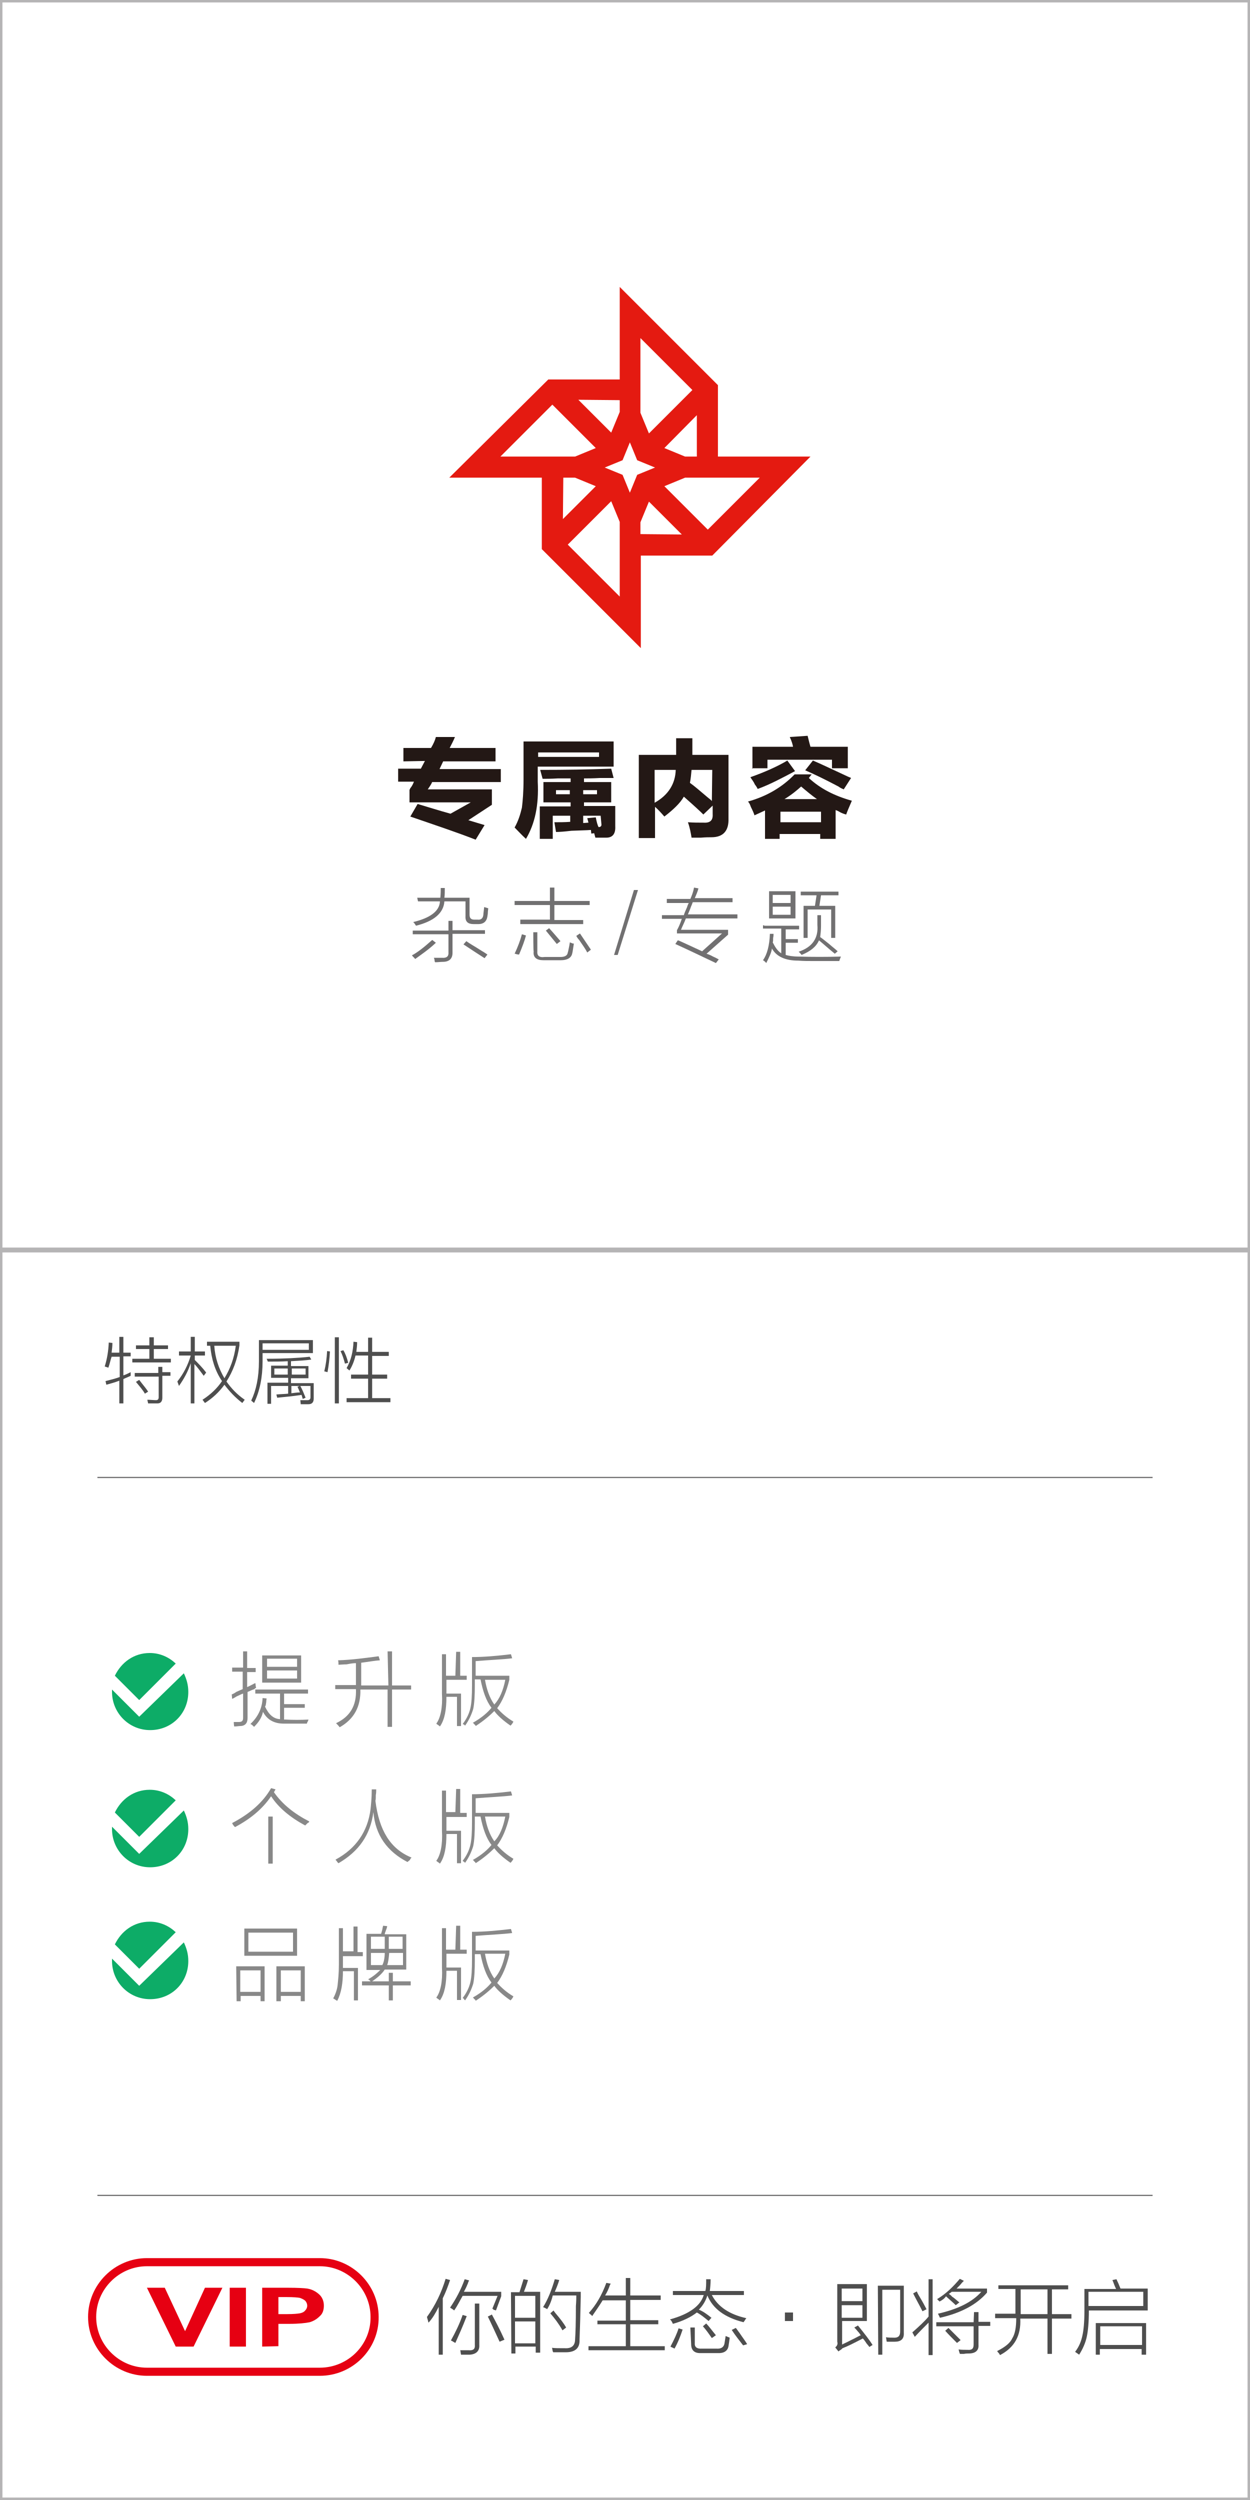 <?xml version="1.0" encoding="utf-8"?>
<!-- Generator: Adobe Illustrator 23.0.3, SVG Export Plug-In . SVG Version: 6.00 Build 0)  -->
<svg version="1.1" id="图层_1" xmlns="http://www.w3.org/2000/svg" xmlns:xlink="http://www.w3.org/1999/xlink" x="0px" y="0px"
	 width="308px" height="616px" viewBox="0 0 308 616" style="enable-background:new 0 0 308 616;" xml:space="preserve">
<style type="text/css">
	.st0{fill:#B5B4B5;}
	.st1{fill:none;stroke:#E60012;stroke-width:2;stroke-miterlimit:10;}
	.st2{fill:#E60012;}
	.st3{fill:#4E4E4E;}
	.st4{fill:#888888;}
	.st5{fill:#0DAC67;}
	.st6{fill:#717071;}
	.st7{fill:#231815;}
	.st8{fill:#E41A11;}
</style>
<path id="XMLID_301_" class="st0" d="M308,307.4V0.6V0h-0.6H0.6H0v0.6v306.8v0.6h308V307.4z M307.4,307.4H0.6V0.6h306.8V307.4z"/>
<path id="XMLID_300_" class="st0" d="M308,615.4V308.6V308h-0.6H0.6H0v0.6v306.8v0.6h308V615.4z M307.4,615.4H0.6V308.6h306.8V615.4
	z"/>
<g>
	<g id="XMLID_298_">
	</g>
	<g id="XMLID_297_">
	</g>
	<g id="XMLID_295_">
	</g>
	<g id="XMLID_294_">
	</g>
	<g id="XMLID_293_">
	</g>
	<path id="XMLID_291_" class="st1" d="M78.8,584.4H36.2c-7.4,0-13.5-6.1-13.5-13.5l0,0c0-7.4,6.1-13.5,13.5-13.5h42.6
		c7.4,0,13.5,6.1,13.5,13.5l0,0C92.4,578.3,86.3,584.4,78.8,584.4z"/>
	<g id="XMLID_284_">
		<path id="XMLID_290_" class="st2" d="M43.3,578.2l-7.1-14.5h4.4l5,10.7l4.9-10.7h4.3l-7.1,14.5H43.3z"/>
		<path id="XMLID_289_" class="st2" d="M56.6,578.2v-14.5h4v14.5H56.6z"/>
		<path id="XMLID_287_" class="st2" d="M64.6,578.2v-14.5h6.4c2.4,0,4,0.1,4.7,0.2c1.2,0.2,2.1,0.7,2.9,1.4c0.8,0.7,1.2,1.7,1.2,2.8
			c0,1.1-0.3,2-1,2.6c-0.7,0.7-1.5,1.2-2.5,1.5c-1,0.2-2.6,0.4-5.1,0.4h-2.6v5.5L64.6,578.2L64.6,578.2z M68.6,566v4.2h2.2
			c1.5,0,2.5-0.1,3.1-0.2c0.5-0.1,1-0.3,1.3-0.7c0.3-0.3,0.5-0.7,0.5-1.2c0-0.4-0.2-0.9-0.5-1.2c-0.3-0.3-0.8-0.5-1.3-0.7
			c-0.5-0.1-1.6-0.2-3.3-0.2H68.6z"/>
	</g>
	<g id="XMLID_259_">
		<path id="XMLID_282_" class="st3" d="M105.6,572.3c-0.1-0.2-0.1-0.3-0.2-0.7c-0.1-0.2-0.1-0.4-0.2-0.7c2.1-2.9,3.6-6.1,4.6-9.4
			l1.1,0.3c-0.5,1.5-1.1,3.1-1.8,4.5v13.9h-1v-11.8C107.3,570,106.6,571.2,105.6,572.3z M121.3,568.9l1.3-3.2h-8.6
			c-0.7,1.2-1.3,2.5-2.1,3.6c-0.2-0.2-0.5-0.4-1-0.7c1.5-2.2,2.7-4.5,3.6-7l1.1,0.3c-0.1,0.2-0.2,0.3-0.3,0.7
			c-0.2,0.5-0.5,1.2-1,2.1h9.2v1.1l-1.3,3.5c-0.2-0.1-0.3-0.1-0.7-0.2C121.7,568.9,121.4,568.9,121.3,568.9z M111.1,576.7
			c1.1-2,2.1-4,2.9-6.3l1,0.3c-1,2.6-2,4.8-2.8,6.6C111.8,577.1,111.4,576.8,111.1,576.7z M117,567.6h1.1v10.2
			c0.1,1.5-0.8,2.3-2.4,2.4c-0.9,0-1.6,0-2.1,0c-0.1-0.4-0.1-0.8-0.2-1.1c0.7,0,1.3,0,2.1,0c1.1,0.1,1.6-0.3,1.5-1.3L117,567.6
			L117,567.6z M123.1,577c-1.2-2.6-2.2-4.8-2.9-6.2l1-0.5c0.8,1.5,1.9,3.5,3.1,6.2L123.1,577z"/>
		<path id="XMLID_275_" class="st3" d="M125.9,564.8h2.1c0.4-1.2,0.7-2.3,1-3.2l1.1,0.2c-0.3,1.1-0.7,2.1-1,2.9h4v15h-1.1v-1.5h-5
			v1.7h-1L125.9,564.8L125.9,564.8z M126.9,565.7v5.4h5v-5.4H126.9z M126.9,572v5.4h5V572H126.9z M134.8,569
			c-0.1-0.1-0.2-0.2-0.5-0.3c-0.2-0.1-0.3-0.2-0.5-0.2c1.2-1.9,2.1-4.2,2.9-6.9l1.1,0.2c-0.3,1-0.7,2-1.1,2.9h6.4c0,0.2,0,0.7,0,1.2
			c-0.1,4.6-0.2,8.2-0.3,10.6c0.1,2.1-1.1,3.1-3.4,3.1c-1.1,0-2.1,0-3.1,0c0-0.1,0-0.1-0.1-0.2c-0.1-0.4-0.1-0.7-0.2-0.9
			c0.7,0.1,1.8,0.1,3.2,0.1c1.7,0.1,2.5-0.7,2.5-2.2c0.1-1.3,0.2-4,0.2-8.2c0.1-1.2,0.1-2.1,0.1-2.6h-5.8
			C135.8,567.3,135.2,568.4,134.8,569z M135.6,570l0.8-0.7c0.1,0.2,0.2,0.3,0.5,0.7c1.2,1.4,2.1,2.6,2.6,3.5l-0.9,0.7
			C137.7,572.6,136.7,571.3,135.6,570z"/>
		<path id="XMLID_271_" class="st3" d="M149.4,562.5l1.1,0.2c-0.1,0.1-0.1,0.2-0.2,0.3c-0.3,0.9-0.7,1.8-1.2,2.6h5.1v-4.3h1.1v4.3
			h7.5v1.1h-7.5v5h6.9v1h-6.9v5.4h8.5v1H145v-1h9.2v-5.4h-7v-0.9h7v-5h-5.7c-0.8,1.3-1.7,2.6-2.6,3.9c-0.1-0.2-0.2-0.3-0.5-0.5
			c-0.2-0.2-0.2-0.2-0.3-0.3C146.9,567.9,148.3,565.5,149.4,562.5z"/>
		<path id="XMLID_267_" class="st3" d="M175.3,571.1l-0.7,0.8c-1.2-1-2.1-1.7-2.9-2.1c-1.4,1.1-3.4,2.1-5.9,2.8
			c-0.1-0.2-0.2-0.5-0.5-0.9c-0.1-0.1-0.2-0.1-0.2-0.2c4.7-1.3,7.5-3.3,8.3-6h-7.6v-1h8c0.2-0.7,0.2-1.6,0.2-2.9h1.1
			c0,1.1-0.1,2.1-0.2,2.9h8.4v1h-7.9c1.5,2.9,4.4,4.8,8.5,5.7c-0.2,0.2-0.3,0.5-0.7,1c-4.7-1.2-7.6-3.4-8.9-6.6
			c-0.4,1.3-1.1,2.5-2.1,3.5C173.2,569.5,174.2,570.2,175.3,571.1z M167.2,573.7l1,0.3c-0.5,1.5-1.1,3.1-2,4.7
			c-0.3-0.2-0.7-0.3-1-0.5C166.1,576.5,166.8,575,167.2,573.7z M170.1,573.5h1.1v3.8c-0.1,1,0.5,1.5,1.8,1.4h3.5
			c1.1,0.1,1.8-0.3,2-1.2c0.1-0.7,0.2-1.3,0.3-1.9c0.1,0,0.2,0.1,0.5,0.2c0.2,0.1,0.3,0.1,0.5,0.2c-0.1,0.8-0.2,1.5-0.3,2.1
			c-0.2,1.2-1.2,1.8-2.7,1.7h-4c-1.7,0.1-2.5-0.7-2.5-2.2L170.1,573.5L170.1,573.5z M173.2,573.2l0.8-0.7c0.7,0.7,1.4,1.7,2.4,2.9
			l-1,0.7C174.7,575.1,174,574.1,173.2,573.2z M180.3,574.1l1-0.5c0.2,0.2,0.5,0.7,0.9,1.2c0.8,1.2,1.5,2.1,1.9,2.8l-1,0.3
			C182.2,576.7,181.2,575.5,180.3,574.1z"/>
		<path id="XMLID_266_" class="st3" d="M195.4,571.9h-2v-2.1h2C195.4,569.8,195.4,571.9,195.4,571.9z"/>
		<path id="XMLID_265_" class="st3" d="M214.2,578.3c-0.1-0.2-0.3-0.4-0.7-0.9c-0.3-0.5-0.7-1-0.9-1.2c-2.3,1.2-3.9,2-5,2.4
			c-0.1,0.1-0.2,0.2-0.3,0.3c-0.3,0.2-0.5,0.3-0.7,0.5l-0.8-1c0.4-0.3,0.7-0.8,0.5-1.4v-14.2h7.3v9.1h-6.1v5.8
			c0.3-0.2,1.1-0.5,2.2-1.1c1.1-0.5,1.9-1,2.4-1.2c-0.2-0.2-0.3-0.5-0.7-0.9c-0.4-0.5-0.7-0.8-0.9-1l0.9-0.5c1.6,2,2.8,3.5,3.6,4.8
			L214.2,578.3z M207.4,563.9v3.1h5.1v-3.1H207.4z M207.4,571.1h5.1v-3.1h-5.1V571.1z M216.3,563.2h6.4v11.6
			c0.1,1.5-0.7,2.2-2.2,2.2c-0.7,0-1.2,0-2,0c-0.1-0.3-0.1-0.7-0.2-1.1c0.7,0.1,1.2,0.1,1.8,0.1c1.2,0.1,1.7-0.4,1.7-1.5v-10.3h-4.4
			v16h-1L216.3,563.2L216.3,563.2z"/>
		<path id="XMLID_264_" class="st3" d="M224.8,574.7c1.7-1.5,3.1-2.8,4-3.9v-9.2h1v18.7h-1v-8c-1.1,1.1-2.2,2.2-3.4,3.5L224.8,574.7
			z M225,565.1l0.9-0.5c0.1,0.2,0.2,0.5,0.5,1c0.9,1.5,1.5,2.6,1.9,3.4l-1,0.5C226.6,568.1,225.8,566.7,225,565.1z M231.5,567.1
			c-0.1-0.1-0.2-0.2-0.3-0.3c-0.2-0.2-0.3-0.3-0.3-0.3c2.2-1.3,4-3.1,5.6-5l1,0.5c-0.1,0.1-0.2,0.2-0.5,0.5
			c-0.2,0.3-0.7,0.8-1.3,1.4h7.5v1c-2.5,2.9-6.3,5-11.6,6.2c-0.1-0.2-0.2-0.5-0.5-1c4.8-1.1,8.4-2.8,10.7-5.4h-7.3
			c-0.2,0.2-0.4,0.3-0.7,0.5c0.2,0.2,0.5,0.3,0.8,0.7c0.8,0.5,1.3,1.1,1.8,1.4l-0.9,0.7c-0.5-0.5-1.2-1.1-2.2-2c0.1,0.1,0,0-0.2-0.2
			C232.7,566.4,232.1,566.8,231.5,567.1z M240,569.7h1.1v2.4h2.9v1h-2.9v4.7c0.1,1.3-0.7,2.1-2.4,2.1c-0.3,0-0.7,0-1.2,0.1
			c-0.5,0-0.8,0-1,0c0-0.1,0-0.2-0.1-0.3c-0.1-0.3-0.1-0.5-0.2-0.8c0.7,0.1,1.5,0.1,2.2,0.1c1.1,0.1,1.5-0.3,1.5-1.3v-4.5h-9.2v-1
			h9.2L240,569.7L240,569.7z M232.9,574.3l0.8-0.7c0.3,0.3,1,1,2,2c0.4,0.4,0.7,0.7,1,1l-0.9,0.7
			C234.7,576.2,233.7,575.2,232.9,574.3z"/>
		<path id="XMLID_263_" class="st3" d="M246,563.1h17.2v1h-4v6.1h4.8v1.1h-4.8v8.7h-1.1v-8.7h-6.7c0.2,4.2-1.4,7.1-5,9
			c-0.1-0.2-0.2-0.4-0.5-0.7c-0.1-0.2-0.2-0.2-0.2-0.3c2-1,3.2-2,3.7-3.1c0.7-1.1,1-2.7,1-5h-5.2v-1.1h5V564H246V563.1L246,563.1z
			 M251.5,564.1v6.1h6.6v-6.1H251.5z"/>
		<path id="XMLID_262_" class="st3" d="M274.1,561.8l1-0.2c0.1,0.2,0.2,0.5,0.5,1.1c0.2,0.5,0.4,1,0.5,1.2h6.7v5.4h-14.5
			c0,2.8-0.2,5-0.5,6.4c-0.3,1.5-1,3.1-1.9,4.5c-0.1-0.1-0.3-0.2-0.7-0.5c-0.2-0.1-0.2-0.2-0.3-0.2c1-1.3,1.5-2.6,1.8-4
			c0.3-1.3,0.5-3.4,0.5-6.1V564h7.8C274.6,563.2,274.4,562.5,274.1,561.8z M268.2,564.7v3.5h13.5v-3.5H268.2z M282.4,572.4v7.8h-1.1
			v-1.4h-10.3v1.4H270v-7.8H282.4z M271.1,573.2v4.6h10.3v-4.6H271.1z"/>
	</g>
	<g id="XMLID_258_">
	</g>
</g>
<g>
	<g id="XMLID_4229_">
		<g id="XMLID_57_">
			<path id="XMLID_66_" class="st4" d="M57.2,418.6l-0.1-1.1c0.3-0.1,0.7-0.3,1.1-0.6c0.7-0.3,1.3-0.6,1.6-0.7v-4.3h-2.6v-1h2.7v-4
				h1v4.1h2.1v1h-2.1v3.7c0.7-0.3,1.4-0.7,2-1c0,0.1,0.1,0.3,0.1,0.6c0,0.3,0.1,0.4,0.1,0.6c-0.1,0-0.3,0.1-0.4,0.3
				c-0.4,0.1-1,0.4-1.7,0.7v6.4c0,1.3-0.6,2-1.9,2c-0.3,0-0.7,0.1-1.4,0.1c-0.1-0.6-0.1-1-0.1-1.1c0.3,0,0.7,0,1.3,0
				c0.7,0,1-0.3,1-1v-6c-0.4,0.1-0.9,0.4-1.6,0.7C57.8,418.3,57.5,418.5,57.2,418.6z M62.6,425.5c0,0-0.1-0.1-0.3-0.3
				c-0.1-0.1-0.3-0.3-0.6-0.4c1.7-1.6,2.9-3.7,3-6.4l1,0.1c0,0.1-0.1,0.4-0.1,0.9c-0.1,0.6-0.1,0.9-0.3,1.1c0.9,1.9,2,3,3.7,3.1
				v-6.3h-6.1v-1h13v1h-5.9v2.6h5.1v0.9h-5.1v2.9c0.1,0,0.3,0,0.4,0c1.7,0.1,3.7,0.1,5.6,0c0,0.1-0.1,0.4-0.3,0.7
				c0,0.1-0.1,0.3-0.1,0.3c-2.1,0-4,0-5.7,0c-2.4,0-4.1-1-5.1-2.9C64.5,423.2,63.8,424.3,62.6,425.5z M64.6,407.9h9.6v6.7h-9.6
				V407.9z M65.8,408.7v2h7.4v-2H65.8z M65.8,411.6v2h7.4v-2H65.8z"/>
			<path id="XMLID_65_" class="st4" d="M95.5,406.9h1.1v8.4h4.7v1h-4.7v9.2h-1.1v-9.2h-6.7c0.1,4.3-1.6,7.3-5.1,9.3
				c-0.3-0.4-0.6-0.7-0.9-1c3.4-1.6,5.1-4.3,4.9-8.4h-5.1v-1h5.1v-5.4c-0.6,0-1.3,0.1-2.3,0.3c-0.9,0-1.6,0.1-2,0.1
				c0-0.4,0-0.7-0.1-1.1c3.4-0.1,6.9-0.6,10-1l0.3,1c-1.4,0.1-3,0.4-4.6,0.6v5.6h6.7L95.5,406.9L95.5,406.9z"/>
			<path id="XMLID_64_" class="st4" d="M112.4,407h1v5.9h1.6v1h-5v3.4h3.6v8h-1v-7.2H110c0,3.1-0.4,5.6-1.6,7.3
				c-0.3-0.3-0.6-0.4-0.9-0.7c1-1.3,1.6-3.9,1.4-7.4v-9.7h1v5.3h2.3L112.4,407L112.4,407z M114,424.8c1-1.3,1.6-2.6,1.9-3.9
				c0.3-1.3,0.4-3.1,0.4-5.6v-7c3,0,6.3-0.3,9.6-0.7l0.3,1c-2.4,0.3-5.4,0.4-9,0.7v3.6h8.3v1c-0.7,2.9-1.7,5.3-3,7
				c1,1.1,2.3,2.3,4,3.3c-0.1,0.3-0.4,0.7-0.7,1c-1.9-1.3-3.3-2.6-4-3.6c-1.1,1.1-2.6,2.4-4.6,3.7c0-0.1-0.1-0.3-0.3-0.4
				c-0.1-0.1-0.3-0.4-0.4-0.4c2.3-1.3,3.7-2.6,4.6-3.7c-1.3-1.7-2.1-4-2.7-7H117v1.3c0,2.6-0.1,4.6-0.4,6c-0.4,1.3-1,2.7-2,4.1
				c0,0-0.1-0.1-0.3-0.3C114.3,424.9,114.1,424.9,114,424.8z M124.5,413.9h-5c0.4,2.3,1.1,4.4,2.3,6.1
				C123.1,418.6,124,416.5,124.5,413.9z"/>
			<path id="XMLID_63_" class="st4" d="M75.2,449.8c-3.7-2-6.6-4.4-8.4-7.2c-2.1,3.1-5.1,5.6-8.9,7.6c-0.4-0.4-0.6-0.7-0.7-1
				c4.4-2.3,7.6-5.1,9.6-8.6l1.1,0.3l-0.4,0.7c2.1,3,5,5.3,8.7,7.2c0,0.1-0.1,0.3-0.4,0.4C75.5,449.5,75.4,449.6,75.2,449.8z
				 M66.1,447.6h1.1v11.6h-1.1V447.6z"/>
			<path id="XMLID_62_" class="st4" d="M100.4,458.8c-5-2.6-7.9-6.6-8.4-12.3c-0.7,5.6-3.6,9.7-8.6,12.6c0,0-0.1-0.1-0.3-0.3
				c-0.1-0.3-0.4-0.4-0.4-0.6c5-2.7,7.9-6.9,8.6-12.4c0.1-1,0.3-2.7,0.3-4.9h1.1c0,0.4,0,0.9-0.1,1.4c0,0.7,0,1.1-0.1,1.4
				c0.9,7.3,3.7,11.9,8.9,14c-0.1,0.1-0.3,0.3-0.4,0.6C100.5,458.7,100.4,458.8,100.4,458.8z"/>
			<path id="XMLID_61_" class="st4" d="M112.4,440.8h1v5.9h1.6v1h-5v3.4h3.6v8h-1v-7.2H110c0,3.1-0.4,5.6-1.6,7.3
				c-0.3-0.3-0.6-0.4-0.9-0.7c1-1.3,1.6-3.9,1.4-7.4v-9.9h1v5.3h2.3L112.4,440.8L112.4,440.8z M114,458.5c1-1.3,1.6-2.6,1.9-3.9
				c0.3-1.3,0.4-3.1,0.4-5.6v-6.9c3,0,6.3-0.3,9.6-0.7l0.3,1c-2.4,0.3-5.4,0.4-9,0.7v3.6h8.3v1c-0.7,2.9-1.7,5.3-3,7
				c1,1.1,2.3,2.3,4,3.3c-0.1,0.3-0.4,0.7-0.7,1c-1.9-1.3-3.3-2.6-4-3.6c-1.1,1.1-2.6,2.4-4.6,3.7c0-0.1-0.1-0.3-0.3-0.4
				c-0.1-0.1-0.3-0.4-0.4-0.4c2.3-1.3,3.7-2.6,4.6-3.7c-1.3-1.7-2.1-4-2.7-7H117v1.3c0,2.6-0.1,4.6-0.4,6c-0.4,1.3-1,2.7-2,4.1
				c0,0-0.1-0.1-0.3-0.3C114.3,458.7,114.1,458.7,114,458.5z M124.5,447.6h-5c0.4,2.3,1.1,4.4,2.3,6.1
				C123.1,452.4,124,450.2,124.5,447.6z"/>
			<path id="XMLID_60_" class="st4" d="M58.2,484.5h7v8.6h-1v-1.3h-4.9v1.3h-1L58.2,484.5L58.2,484.5z M59.2,485.5v5.3h5v-5.3H59.2z
				 M60.2,475.2h13v6.7h-13V475.2z M61.2,476.2v4.7h11v-4.7H61.2z M68.1,484.5h7v8.6h-1v-1.3h-4.9v1.3h-1.1V484.5z M69.2,485.5v5.3
				h4.9v-5.3H69.2z"/>
			<path id="XMLID_59_" class="st4" d="M87.1,474.7h1v6.3h1.3v1h-4.9v2.3v0.6h3.7v8h-1v-7.2h-2.7c0,2.9-0.4,5.4-1.4,7.3
				c-0.3-0.1-0.6-0.4-1-0.6c0.6-1.1,1-2.3,1.1-3.4c0.1-1,0.3-2.7,0.3-4.9v-9h1v5.7h2.6V474.7z M95.8,486.1h1v2.1h4.4v1h-4.4v3.7h-1
				v-3.7h-6.6v-1h6.6V486.1z M100.1,476.4v8.9h-5.3c-0.7,1.1-1.9,2.1-3.4,3.1c-0.1-0.3-0.4-0.6-0.7-0.7c1.3-0.7,2.3-1.6,3-2.3h-3.4
				v-8.9h3.6c0.1-0.4,0.3-0.9,0.4-1.6c0-0.1,0.1-0.3,0.1-0.4l1,0.1c0,0.1-0.1,0.6-0.3,1c-0.1,0.4-0.3,0.7-0.3,1h5.3V476.4z
				 M91.4,477.2v3h3.4v-3H91.4z M94.2,484.2c0.4-0.7,0.6-1.9,0.6-3h-3.4v3H94.2z M95.4,484.2h3.9v-3h-3.4
				C95.8,482.4,95.7,483.4,95.4,484.2z M99.2,477.2h-3.4v3h3.4V477.2z"/>
			<path id="XMLID_58_" class="st4" d="M112.4,474.5h1v5.9h1.6v1h-5v3.4h3.6v8h-1v-7.2H110c0,3.1-0.4,5.6-1.6,7.3
				c-0.3-0.3-0.6-0.4-0.9-0.7c1-1.3,1.6-3.9,1.4-7.4v-9.7h1v5.3h2.3L112.4,474.5L112.4,474.5z M114,492.3c1-1.3,1.6-2.6,1.9-3.9
				c0.3-1.3,0.4-3.1,0.4-5.6V476c3,0,6.3-0.3,9.6-0.7l0.3,1c-2.4,0.3-5.4,0.4-9,0.7v3.6h8.3v1c-0.7,2.9-1.7,5.3-3,7
				c1,1.1,2.3,2.3,4,3.3c-0.1,0.3-0.4,0.7-0.7,1c-1.9-1.3-3.3-2.6-4-3.6c-1.1,1.1-2.6,2.4-4.6,3.7c0-0.1-0.1-0.3-0.3-0.4
				c-0.1-0.1-0.3-0.4-0.4-0.4c2.3-1.3,3.7-2.6,4.6-3.7c-1.3-1.7-2.1-4-2.7-7H117v1.3c0,2.6-0.1,4.6-0.4,6c-0.4,1.3-1,2.7-2,4.1
				c0,0-0.1-0.1-0.3-0.3C114.3,492.4,114.1,492.4,114,492.3z M124.5,481.4h-5c0.4,2.3,1.1,4.4,2.3,6.1
				C123.1,486.1,124,484,124.5,481.4z"/>
		</g>
	</g>
	<g id="XMLID_4460_">
		<path id="XMLID_4462_" class="st5" d="M34.3,485.1l9-9c-1.7-1.6-3.9-2.6-6.4-2.6c-3.9,0-7,2.3-8.6,5.6L34.3,485.1z"/>
		<path id="XMLID_4461_" class="st5" d="M34.3,489.3l-6.7-6.7c0,0.1,0,0.3,0,0.6c0,5.1,4.1,9.4,9.4,9.4c5.3,0,9.4-4.1,9.4-9.4
			c0-1.7-0.4-3.1-1.1-4.6L34.3,489.3z"/>
	</g>
	<g id="XMLID_4457_">
		<path id="XMLID_4459_" class="st5" d="M34.3,452.6l9-9c-1.7-1.6-3.9-2.6-6.4-2.6c-3.9,0-7,2.3-8.6,5.6L34.3,452.6z"/>
		<path id="XMLID_4458_" class="st5" d="M34.3,456.8l-6.7-6.7c0,0.1,0,0.3,0,0.6c0,5.1,4.1,9.4,9.4,9.4c5.3,0,9.4-4.1,9.4-9.4
			c0-1.7-0.4-3.1-1.1-4.6L34.3,456.8z"/>
	</g>
	<g id="XMLID_4454_">
		<path id="XMLID_4456_" class="st5" d="M34.3,418.9l9-9c-1.7-1.6-3.9-2.6-6.4-2.6c-3.9,0-7,2.3-8.6,5.6L34.3,418.9z"/>
		<path id="XMLID_4455_" class="st5" d="M34.3,423l-6.7-6.7c0,0.1,0,0.3,0,0.6c0,5.1,4.1,9.4,9.4,9.4c5.3,0,9.4-4.1,9.4-9.4
			c0-1.7-0.4-3.1-1.1-4.6L34.3,423z"/>
	</g>
</g>
<rect x="24" y="540.8" class="st6" width="260" height="0.3"/>
<rect x="24" y="363.9" class="st6" width="260" height="0.3"/>
<g>
	<path class="st3" d="M26.7,337l-0.9-0.3c0.6-1.9,0.9-3.8,1-5.9l0.9,0.1c0,0.8-0.1,1.6-0.2,2.4h1.9v-3.9h1v3.9h1.8v0.9h-1.8v4.7
		c0.6-0.2,1.2-0.5,1.8-0.8v0.9c-0.6,0.3-1.2,0.5-1.8,0.8v6h-1v-5.6c-1,0.4-2.1,0.7-3.2,1l-0.2-0.9c1.2-0.3,2.4-0.6,3.5-1v-5h-2
		C27.2,335.2,27,336.2,26.7,337z M37.9,329.5v2h3.5v0.9h-3.5v2.4h4.2v0.9h-9.5v-0.9h4.2v-2.4h-3.3v-0.9h3.3v-2H37.9z M39,338.1v-1.3
		h1v1.3h2v0.9h-2v5.4c0,0.9-0.4,1.4-1.2,1.4h-2.3l-0.2-0.9c0.8,0,1.5,0.1,2.2,0.1c0.4,0,0.6-0.3,0.6-0.7v-5.1h-5.9v-0.9H39z
		 M36.5,342.9l-0.8,0.5c-0.5-0.9-1.3-1.8-2.2-2.9l0.8-0.5C35.2,341.2,36,342.1,36.5,342.9z"/>
	<path class="st3" d="M48,345.8h-1v-9.9c-0.7,2.1-1.7,3.9-2.9,5.6l-0.4-1.1c1.5-1.9,2.6-4,3.3-6.4h-2.9v-1h2.9v-3.6h1v3.6h2.5v1H48
		v1.1c0.9,0.9,1.9,1.9,2.8,3.1l-0.6,0.8c-0.9-1.2-1.6-2.2-2.3-2.9V345.8z M51.8,331.6H51v-1h8v0.9c-0.5,3.5-1.6,6.4-3.2,8.9
		c1.2,1.7,2.6,3.2,4.5,4.5l-0.6,0.8c-1.8-1.4-3.2-2.9-4.4-4.5c-1.3,1.8-2.9,3.3-4.8,4.5l-0.6-0.8c2-1.3,3.6-2.8,4.8-4.6
		C53,337.8,52.1,334.9,51.8,331.6z M52.8,331.6c0.2,3,1.1,5.6,2.5,8c1.4-2.3,2.4-4.9,2.8-8H52.8z"/>
	<path class="st3" d="M64.7,335.4c0,4-0.7,7.4-2.1,10.3l-0.7-0.6c1.2-2.5,1.9-5.7,1.9-9.7v-5.2h13.3v3.2H64.7V335.4z M64.7,331v1.6
		h11.4V331H64.7z M70.9,336.5v-1.1c-1.5,0.1-3.1,0.1-4.9,0.1l-0.3-0.7c4.3,0,7.9-0.2,10.6-0.5l0.4,0.7c-1.4,0.2-3.1,0.3-5,0.4v1.2
		h4.3v3h-4.3v1.2h5.6v3.8c0,0.9-0.4,1.4-1.3,1.4h-1.9L74,345l1.8,0c0.5,0,0.7-0.3,0.7-0.7v-2.8H74c0.5,0.9,0.9,1.9,1.3,2.9l-0.7,0.3
		c-0.1-0.3-0.2-0.7-0.3-1c-1.9,0.3-3.9,0.5-6,0.7l-0.2-0.8c1-0.1,2-0.1,2.9-0.2v-1.9h-4.2v4.4h-0.9v-5.2h5.1v-1.2h-4.2v-3H70.9z
		 M70.9,337.2h-3.3v1.5h3.3V337.2z M71.8,343.3c0.7-0.1,1.4-0.2,2.1-0.2c-0.2-0.5-0.4-1-0.6-1.4l0.5-0.2h-2V343.3z M75.3,337.2h-3.4
		v1.5h3.4V337.2z"/>
	<path class="st3" d="M81.3,333c-0.1,1.8-0.3,3.5-0.6,5.1l-0.8-0.2c0.4-1.6,0.6-3.2,0.7-5L81.3,333z M83.5,329.5v16.3h-1v-16.3H83.5
		z M85.8,335.8L85,336c-0.3-1.1-0.6-2.1-1.1-3.1l0.7-0.2C85.1,333.5,85.5,334.6,85.8,335.8z M86.1,337.7l-0.7-0.6
		c1.1-1.9,1.6-4.1,1.7-6.5l0.9,0.1c0,0.8-0.1,1.6-0.2,2.4h2.9v-3.5h1v3.5h4.1v1h-4.1v4.6h3.7v1h-3.7v4.8h4.5v1H85.4v-1h5.3v-4.8
		h-4.2v-1h4.2V334h-3.1C87.3,335.3,86.8,336.6,86.1,337.7z"/>
</g>
<g>
	<g id="XMLID_5303_">
		<g id="XMLID_280_">
			<path id="XMLID_299_" class="st7" d="M99.4,187.6v-3.3h6.8c0.6-1,1-1.9,1.2-2.7h4.7c-0.4,1-0.9,1.9-1.3,2.7h11.3v3.3h-12.9
				l-0.9,1.9h15.1v3.2h-16.9c-0.1,0.1-0.1,0.2-0.2,0.4c-0.4,0.7-0.7,1.1-0.9,1.4h15.8v3.8l-5.8,3.8l4,1.2l-2.2,3.6
				c-4.6-1.8-10-3.6-16.1-5.7l1.8-3.1c2.4,0.7,5.2,1.6,8.1,2.4l5-2.8h-15.1v-3.1c0.1-0.1,0.1-0.2,0.2-0.4c0.2-0.2,0.6-0.8,0.9-1.6
				h-3.9v-3.2h5.6l1-1.9L99.4,187.6L99.4,187.6z"/>
			<path id="XMLID_292_" class="st7" d="M129.6,206.7c-1-0.9-1.9-1.9-2.8-2.8c0.9-1.6,1.4-3.2,1.8-4.9c0.2-1.6,0.4-3.9,0.4-7v-9.3
				h22.2v6.2h-18.7v3.7C132.8,198.4,131.8,203,129.6,206.7z M132.6,185.4v1.1h15v-1.1H132.6z M137,205l-0.4-2.4c1.2,0,2.6,0,3.9-0.1
				V201h-4.3v5.7h-3.2v-8h7.6v-1h-6.7v-5h6.7v-0.9c-0.7,0-1.8,0-3.2,0c-1.6,0.1-2.8,0.1-3.7,0.1l-0.6-2.2c6.2,0,12-0.1,17.5-0.3
				l0.6,2.3c-0.8,0-1.9,0-3.4,0c-1.7,0.1-3,0.1-3.9,0.1v0.9h6.7v5h-6.7v0.9h7.7v5c0.1,1.9-0.7,2.8-2.2,2.8c-0.8,0-1.7,0-2.7,0
				l-0.3-1.1l-0.7,0.1l-0.1-0.9c-1.1,0.1-2.7,0.1-4.8,0.2C139.1,204.9,137.9,205,137,205z M137,194.7v1h3.4v-1H137z M147.1,194.7
				h-3.4v1h3.4V194.7z M148,201h-4.3v1.8l1.3-0.1l-0.3-1.1l2.1-0.2c0.2,1,0.4,1.9,0.7,2.4c0.4,0,0.7-0.2,0.7-0.6L148,201L148,201z"
				/>
			<path id="XMLID_43_" class="st7" d="M163.7,201.2c-0.7-0.8-1.4-1.6-2.3-2.4v7.7h-4v-20.5h9.2v-4.1h4c0,1.6,0,2.9,0,4.1h8.9v15.7
				c0.1,3-1.3,4.6-4.2,4.6c-0.6,0-1.4,0-2.6,0.1c-1.1,0-1.9,0-2.3,0c-0.2-1.2-0.4-2.4-0.9-3.8c1.3,0.1,2.6,0.1,3.9,0.1
				c1.6,0.1,2.3-0.6,2.2-2.1v-2.1l-2.3,2.2c-0.4-0.4-0.7-0.7-0.6-0.6c-1.8-1.7-3.2-2.9-4.2-3.8C167.6,197.9,165.9,199.5,163.7,201.2
				z M161.3,189.7v8.1c3.4-1.9,5.1-4.7,5.2-8.1H161.3z M175.5,189.7h-5.1c-0.1,1.1-0.2,2.2-0.4,3.2c1,0.7,2.4,1.9,4.4,3.6
				c0.4,0.3,0.9,0.7,1,0.9L175.5,189.7L175.5,189.7z"/>
			<path id="XMLID_281_" class="st7" d="M188.5,206.7v-7l-2.6,1.2c-0.1-0.4-0.4-1.1-0.9-2.1c-0.2-0.6-0.4-1-0.7-1.3
				c4.7-1.3,8.5-3.6,11.5-6.7h4.2l-0.7,0.9c2.8,2.6,6.3,4.4,10.6,5.6c-0.7,1.6-1.2,2.8-1.4,3.4c-0.4-0.1-1.1-0.3-1.9-0.8
				c-0.2-0.1-0.4-0.2-0.7-0.3v7.1h-3.8v-1.2h-10v1.2H188.5z M186.7,194.4c-0.1-0.2-0.3-0.6-0.7-1.1c-0.4-0.9-0.9-1.4-1.1-1.8
				c3.4-1.2,6.6-2.6,9.1-4.1l1.9,2.6C192.7,191.7,189.7,193.3,186.7,194.4z M185.4,189.4V184h10c-0.1-0.6-0.3-1.3-0.8-2.4l4.4-0.3
				c0.2,0.8,0.4,1.7,0.7,2.7h9.2v5.3H205v-2.1h-15.9v2.1h-3.8V189.4z M192.3,200v2.6h10V200H192.3z M197.4,193.8
				c-1,0.9-2.3,2-4.1,3.1h8C200,196,198.7,194.9,197.4,193.8z M207.9,194.5c-0.2-0.1-0.8-0.3-1.3-0.7c-3.4-1.8-6.1-3.1-8.2-4
				l1.9-2.4c1.7,0.7,4.4,2,8.5,3.9c0.4,0.2,0.8,0.3,0.9,0.4L207.9,194.5z"/>
		</g>
	</g>
	<g id="XMLID_5302_">
		<path id="XMLID_42_" class="st6" d="M106.5,231.6l0.9,0.7c-1.8,1.7-3.6,2.9-5.1,4c-0.2-0.3-0.6-0.6-0.8-0.9
			C103,234.6,104.6,233.3,106.5,231.6z M111.5,226.8v2.4h8v0.9h-8v4.7c0,1.4-0.8,2.2-2.4,2.2c-0.6,0-1.2,0.1-1.9,0.1
			c0,0,0-0.1-0.1-0.2c0-0.4-0.1-0.7-0.2-0.9c0.7,0,1.2,0,2,0c1.1,0.1,1.7-0.3,1.6-1.4v-4.4h-8.8v-0.9h8.8v-2.4H111.5z M102.8,221.2
			h5.7c0.1-1,0.1-1.9,0.1-2.4h1c0,0.9,0,1.7-0.1,2.4h6.2v4.1c0,0.9,0.3,1.3,1.2,1.3h0.8c0.8,0.1,1.3-0.3,1.4-1.2
			c0-0.3,0.1-0.9,0.2-1.9c0.3,0.1,0.7,0.2,1,0.3c0,0.3-0.1,0.7-0.1,1.2c0,0.3-0.1,0.6-0.1,0.8c-0.2,1.3-1,1.9-2.2,1.9h-1.2
			c-1.4,0-2.1-0.6-2-2v-3.6h-5.2c-0.2,2.9-2.6,4.9-7,6c-0.2-0.3-0.4-0.7-0.7-0.9c4.2-1,6.5-2.7,6.6-5.1H103L102.8,221.2L102.8,221.2
			L102.8,221.2z M114.2,232.7l0.7-0.8c0.8,0.6,2.1,1.3,3.8,2.4c0.7,0.4,1.1,0.7,1.4,0.9l-0.7,0.9C117.7,235,116,233.9,114.2,232.7z"
			/>
		<path id="XMLID_89_" class="st6" d="M128.3,226.6h7.2V223h-8.7v-1h8.7v-3.3h1.1v3.3h8.7v1h-8.7v3.7h7.1v1h-15.5V226.6z
			 M128.6,230.2l1,0.3c-0.3,1.2-0.9,2.8-1.7,4.7c-0.1,0-0.3,0-0.7-0.1c-0.2-0.1-0.3-0.1-0.4-0.1
			C127.6,233.3,128.2,231.7,128.6,230.2z M131.4,229.7h1v4.7c-0.1,1,0.4,1.6,1.8,1.4h3.9c1,0,1.7-0.3,1.8-1.1
			c0.1-0.2,0.2-0.9,0.4-1.8c0-0.2,0.1-0.4,0.1-0.7c0.1,0,0.2,0.1,0.3,0.1c0.2,0.1,0.4,0.2,0.7,0.2c-0.2,1.2-0.3,2.1-0.4,2.4
			c-0.2,1.1-1.2,1.7-2.8,1.7h-4.3c-1.7,0-2.6-0.7-2.4-2.2C131.4,234.5,131.4,229.7,131.4,229.7z M134.5,229.3l0.8-0.6
			c1.2,1.3,2.1,2.4,2.8,3.2l-0.9,0.7C136.3,231.5,135.4,230.4,134.5,229.3z M142,230.6l0.9-0.6c0.9,1.3,1.8,2.7,2.7,4l-0.9,0.7
			c-0.4-0.8-1.1-1.8-2-3.1C142.3,231.2,142.1,230.8,142,230.6z"/>
		<path id="XMLID_41_" class="st6" d="M156.2,219.3h1l-5,16h-0.9L156.2,219.3z"/>
		<path id="XMLID_40_" class="st6" d="M166.8,230.3v-1.1c0.4-0.7,0.8-1.6,1.2-2.8h-4.9v-0.9h5.4c0.1-0.4,0.4-1.1,0.8-2
			c0.1-0.4,0.3-0.8,0.4-1h-5.4v-1h5.8c0.3-0.7,0.7-1.6,0.9-2.8l1.1,0.2c-0.2,0.8-0.6,1.7-0.9,2.4h9.3v1h-9.8c-0.1,0.2-0.2,0.6-0.4,1
			c-0.3,0.9-0.7,1.7-0.8,2h12.2v1h-12.7c-0.4,1.1-0.9,2-1.2,2.8h11.6v1.2l-5.3,4.7c0.3,0.1,0.9,0.3,1.6,0.7c0.7,0.3,1.2,0.6,1.4,0.7
			l-0.7,0.9c-3.6-1.7-6.9-3.3-10-4.7l0.6-0.9c0.1,0,0.4,0.1,0.8,0.3c2.2,1,3.9,1.8,5.2,2.4l4.9-4.4h-11.1V230.3z"/>
		<path id="XMLID_39_" class="st6" d="M188.3,228.1h8.6v0.9h-3.3v2.4h3v0.9h-3v3c0.7,0.2,1.7,0.4,3.3,0.4c3.2,0.1,6.7,0.1,10.3,0
			c-0.1,0.3-0.3,0.7-0.4,1.1c-1.8,0-3.1,0-3.9,0c-0.9,0-1.8,0-2.4,0c-1.3,0-2.6,0-3.8-0.1c-3.2,0-5.4-1-6.5-3
			c-0.1,1-0.7,2.2-1.4,3.6c-0.2-0.3-0.6-0.6-0.8-0.7c1-1.4,1.6-3.6,1.7-6.5h0.9c0,0.2,0,0.6-0.1,1c0,0.6,0,0.9-0.1,1.1
			c0.6,1.2,1.2,2.1,2.1,2.7v-6.1H188v-0.8H188.3z M189.5,219.6h6.5v6.7h-6.5V219.6z M190.4,220.5v2h4.4v-2H190.4z M190.4,223.4v2
			h4.4v-2H190.4z M205.7,235c-1.6-1.3-2.8-2.4-3.9-3.3c-0.7,1.6-2.1,2.7-4.3,3.6c-0.1-0.2-0.3-0.4-0.7-0.8c3.3-1.1,4.9-3.3,4.6-6.6
			v-2.4h0.9v2.6c0,1-0.1,2-0.2,2.8c0.6,0.4,1.3,1,2.2,1.7c0.9,0.8,1.6,1.3,2.1,1.8L205.7,235z M197.3,219.7h9.3v0.9h-4.3l-0.4,2.6
			h3.9v7.9h-1v-7H199v7h-1v-7.9h2.8l0.4-2.6h-3.9L197.3,219.7L197.3,219.7z"/>
	</g>
	<g id="XMLID_3297_">
		<g id="XMLID_3298_">
			<path id="XMLID_3299_" class="st8" d="M176.9,112.5V94.9l-24.2-24.2v22.8h-17.6l-24.4,24.2h22.8v17.6l24.4,24.4v-22.8h17.6
				l24.2-24.4H176.9z M157.8,83.3l12.8,12.8l-10.7,10.7l-2.1-5.1V83.3z M171.7,102.3v10.2h-2.9l-5.1-2.1L171.7,102.3z M152.7,98.6
				v2.9l-2.1,5.1l-8.1-8.1L152.7,98.6L152.7,98.6z M123.3,112.5l12.8-12.8l10.7,10.7l-5.1,2.1H123.3z M138.8,117.7h2.9l5.1,2.1
				l-8.1,8.1L138.8,117.7L138.8,117.7z M152.7,147l-12.8-12.8l10.7-10.7l2.1,5.1C152.7,128.6,152.7,147,152.7,147z M157,117
				l-1.8,4.4l-1.8-4.4l-4.4-1.8l4.4-1.8l1.8-4.4l1.8,4.4l4.4,1.8L157,117z M157.8,131.6v-2.9l2.1-5.1l8.1,8.1L157.8,131.6
				L157.8,131.6z M174.4,130.5l-10.7-10.7l5.1-2.1h18.4L174.4,130.5z"/>
		</g>
	</g>
</g>
<g>
</g>
<g>
</g>
<g>
</g>
<g>
</g>
<g>
</g>
<g>
</g>
<g>
</g>
<g>
</g>
<g>
</g>
<g>
</g>
<g>
</g>
<g>
</g>
<g>
</g>
<g>
</g>
<g>
</g>
</svg>
